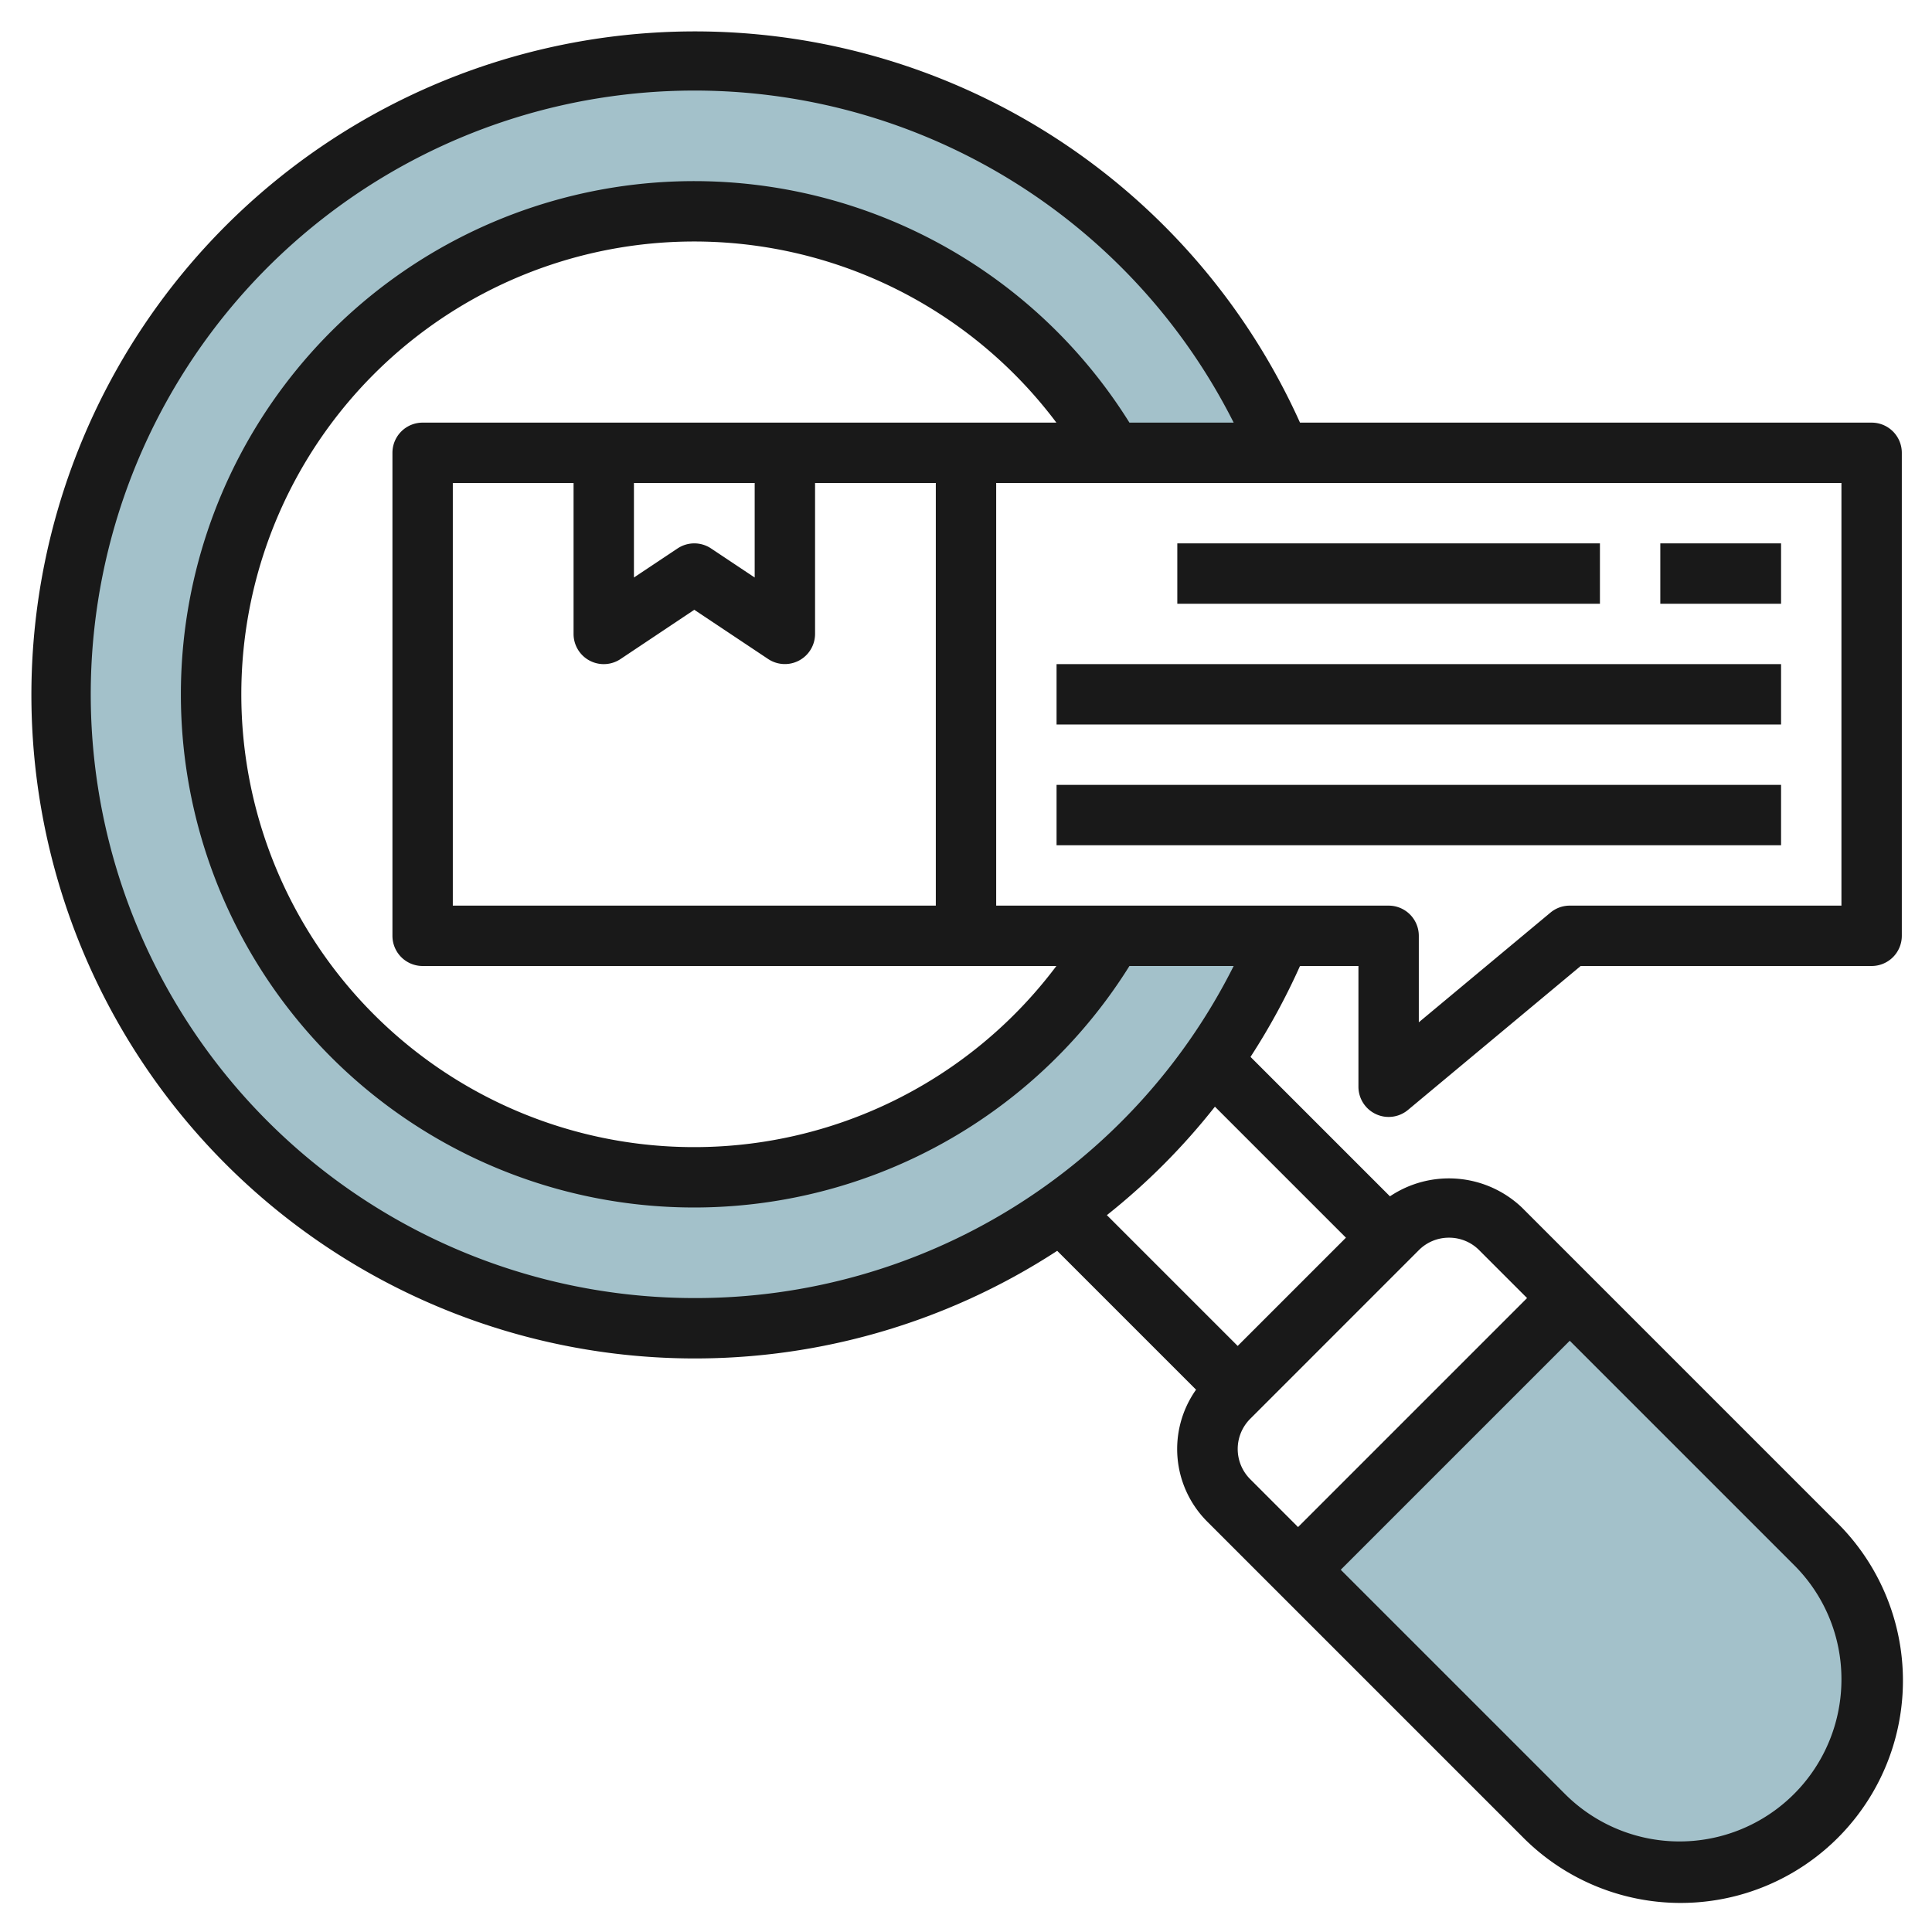 <svg id="Layer_3" height="512" viewBox="0 0 64 64" width="512" xmlns="http://www.w3.org/2000/svg" data-name="Layer 3"><path d="m43 52 9-9 8.136 8.136a6.362 6.362 0 0 1 1.864 4.5 6.364 6.364 0 0 1 -6.364 6.364 6.362 6.362 0 0 1 -4.5-1.864z" fill="#a3c1ca"/><path d="m23 39a16 16 0 1 1 13.842-24h5.572a21 21 0 1 0 0 16h-5.572a15.98 15.98 0 0 1 -13.842 8z" fill="#a3c1ca"/><g fill="#191919"><path d="m39 18h14v2h-14z"/><path d="m55 18h4v2h-4z"/><path d="m35 22h24v2h-24z"/><path d="m35 26h24v2h-24z"/><path d="m62 14h-18.936a21.98 21.98 0 1 0 -8.043 27.435l4.6 4.6a3.4 3.4 0 0 0 .379 4.379l10.429 10.429a7.364 7.364 0 1 0 10.414-10.414l-10.429-10.429a3.509 3.509 0 0 0 -4.37-.37l-4.619-4.619a22.146 22.146 0 0 0 1.639-3.011h1.936v4a1 1 0 0 0 .576.905.989.989 0 0 0 .424.095 1 1 0 0 0 .64-.231l5.722-4.769h9.638a1 1 0 0 0 1-1v-16a1 1 0 0 0 -1-1zm-1 41.636a5.364 5.364 0 0 1 -9.157 3.793l-7.429-7.429 7.586-7.586 7.429 7.429a5.327 5.327 0 0 1 1.571 3.793zm-13-14.636a1.4 1.4 0 0 1 1 .414l1.586 1.586-7.586 7.586-1.585-1.586a1.414 1.414 0 0 1 0-2l5.585-5.586a1.4 1.4 0 0 1 1-.414zm-3.414 0-3.586 3.586-4.333-4.333a21.881 21.881 0 0 0 3.579-3.593zm-21.586 2a20 20 0 1 1 17.867-29h-3.453a17 17 0 1 0 0 18h3.453a19.94 19.94 0 0 1 -17.867 11zm8-13h-16v-14h4v5a1 1 0 0 0 1.555.832l2.445-1.632 2.445 1.63a1 1 0 0 0 1.555-.83v-5h4zm-10-14h4v3.131l-1.445-.963a1 1 0 0 0 -1.11 0l-1.445.963zm-7-2a1 1 0 0 0 -1 1v16a1 1 0 0 0 1 1h20.994a15 15 0 1 1 0-18zm47 16h-9a1 1 0 0 0 -.64.232l-4.36 3.633v-2.865a1 1 0 0 0 -1-1h-13v-14h28z"/></g></svg>